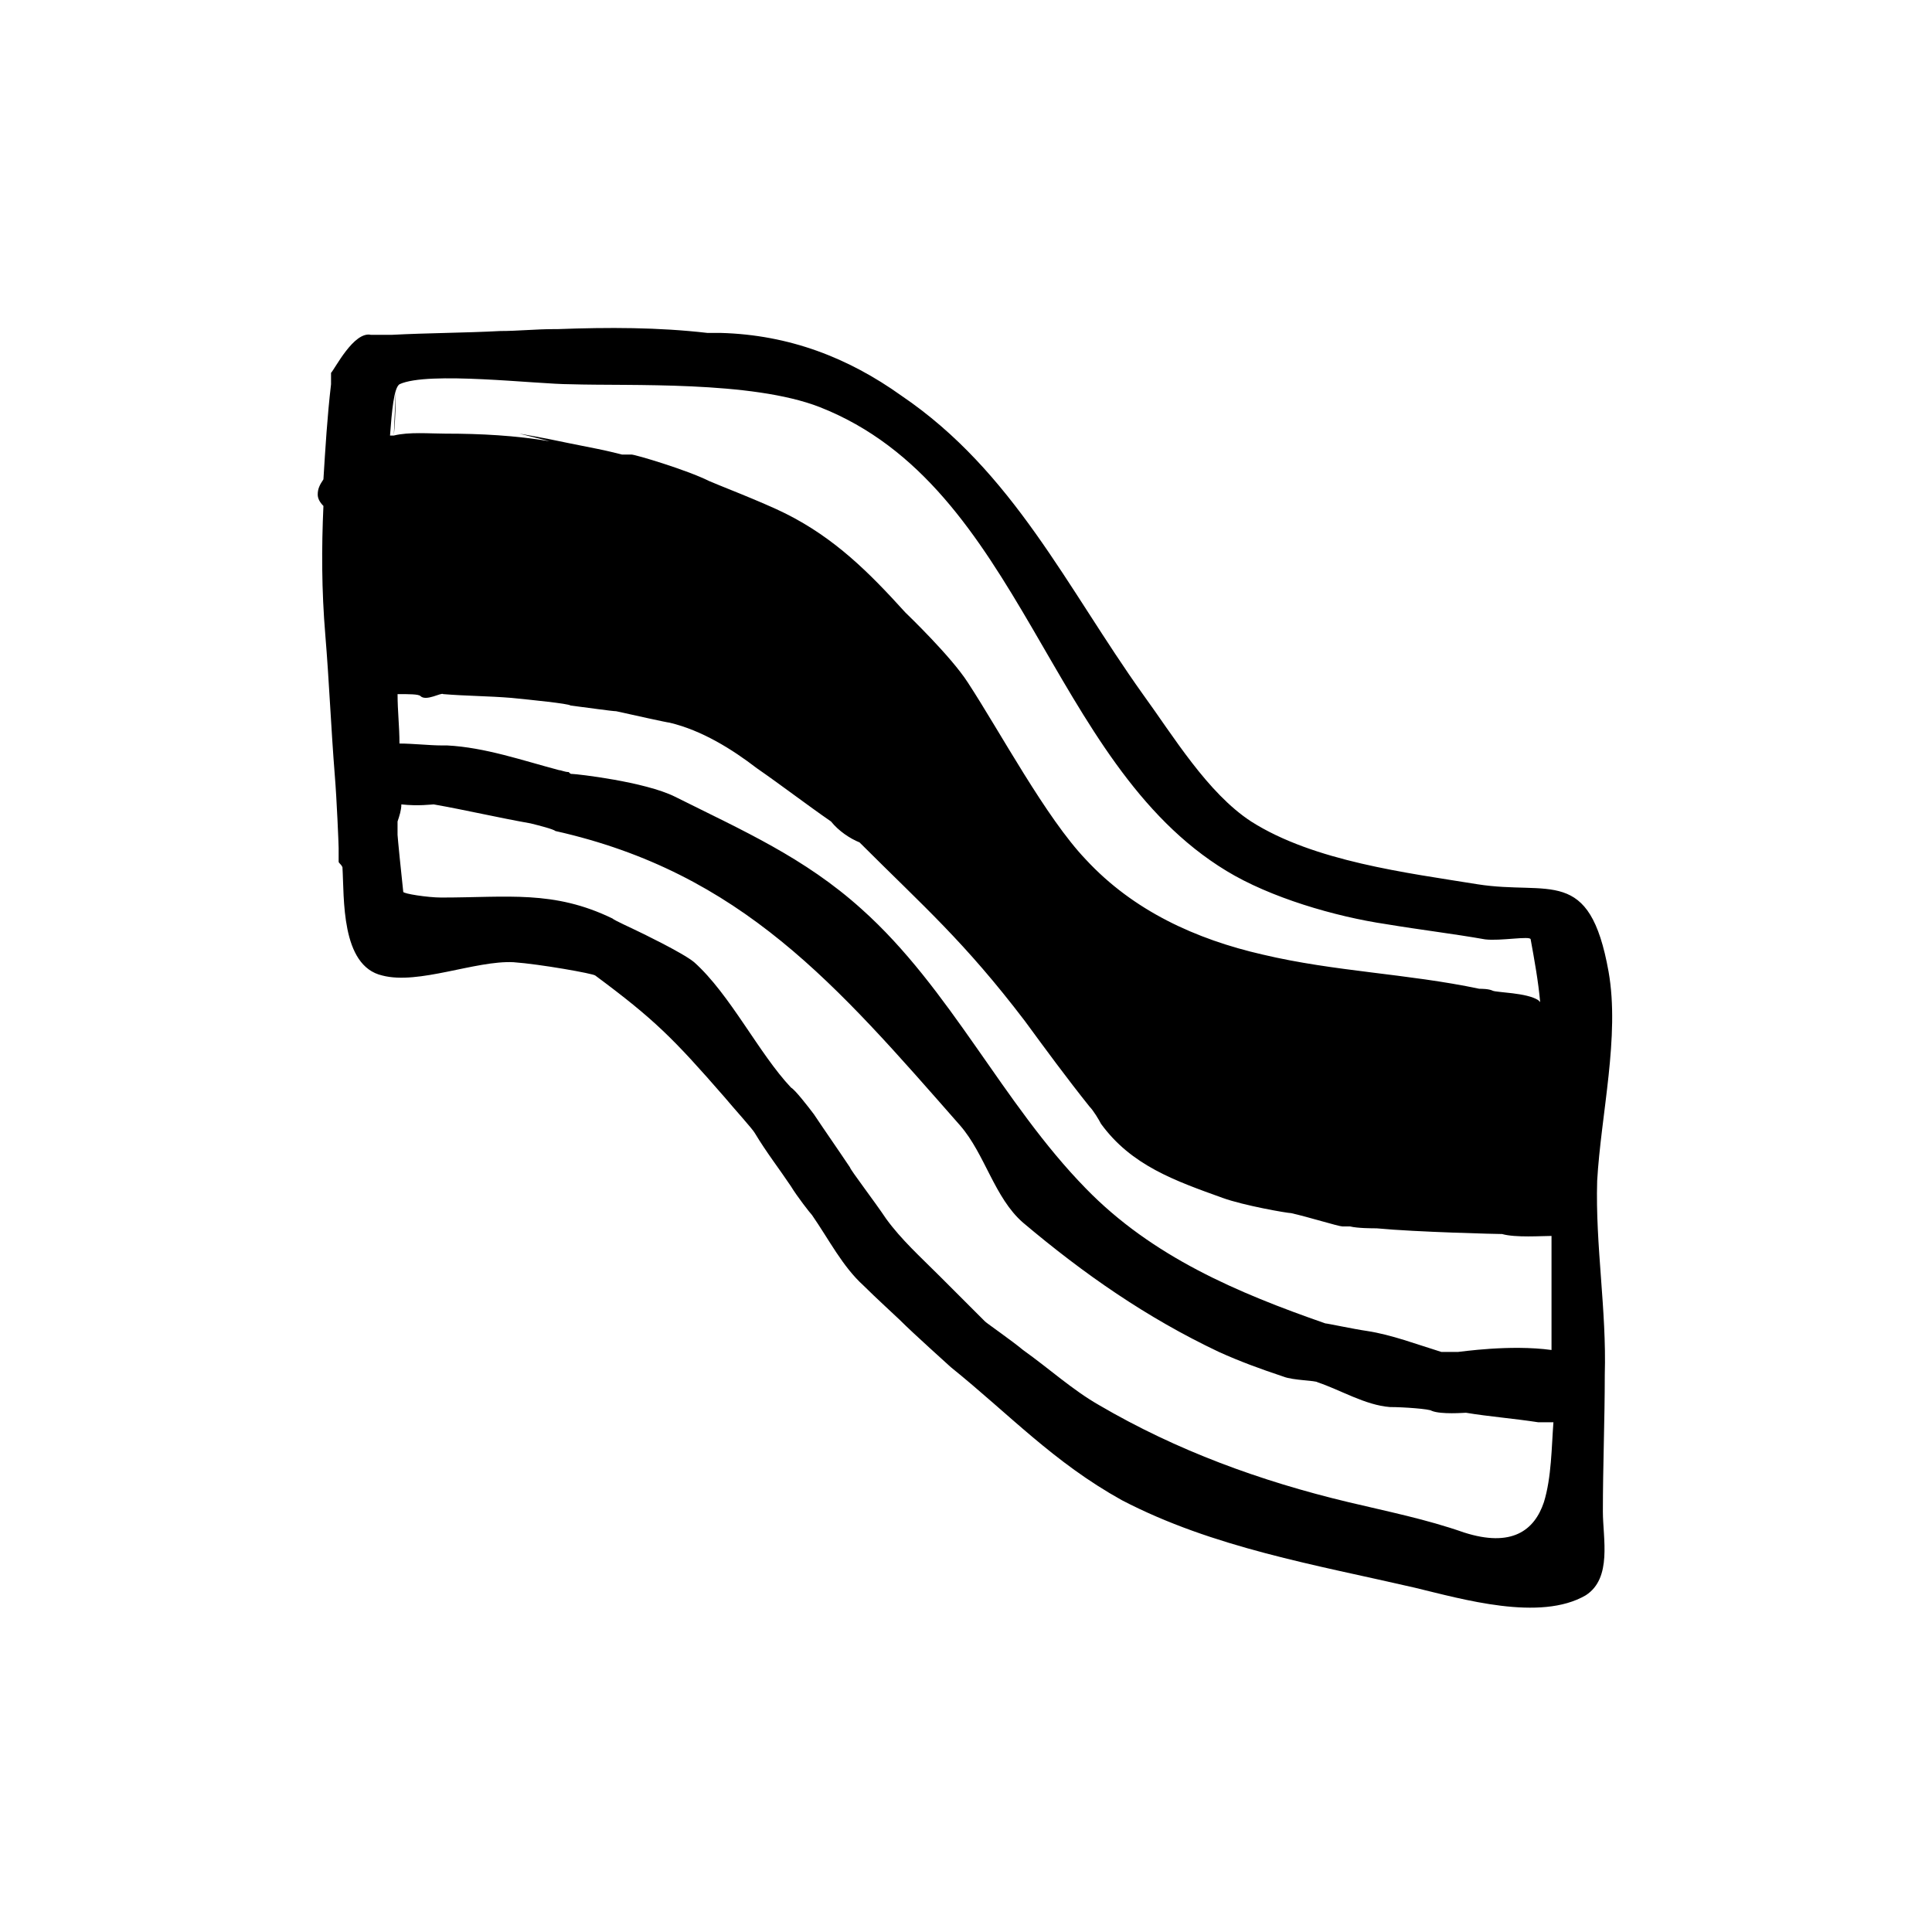 <?xml version="1.0" encoding="UTF-8"?>
<!-- Uploaded to: SVG Repo, www.svgrepo.com, Generator: SVG Repo Mixer Tools -->
<svg fill="#000000" width="800px" height="800px" version="1.1" viewBox="144 144 512 512" xmlns="http://www.w3.org/2000/svg">
 <path d="m570.29 401.51c-5.039-28.215-15.617-20.152-34.762-23.176-18.641-3.023-43.328-6.047-59.953-16.625-11.586-7.559-20.656-22.672-28.719-33.754-20.152-28.215-34.258-58.949-63.984-79.102-14.105-10.078-29.727-16.121-47.863-16.625h-3.527c-13.098-1.512-26.199-1.512-39.801-1.008h-1.512 0.504c-4.535 0-9.574 0.504-14.105 0.504-9.574 0.504-19.145 0.504-28.719 1.008h-5.543c-4.535-1.008-9.574 9.07-10.578 10.078v1.512 1.512c-1.008 8.566-1.512 17.129-2.016 25.191-1.008 1.512-1.512 2.519-1.512 4.031 0 1.008 0.504 2.016 1.512 3.023-0.504 11.082-0.504 22.168 0.504 34.258 1.008 12.09 1.512 24.688 2.519 37.281 0.504 6.047 1.008 18.137 1.008 19.145v3.023 0.504c0 0.504 0.504 0.504 1.008 1.512 0.504 8.062-0.504 26.199 10.578 28.719 9.574 2.519 24.688-4.031 34.762-3.527 7.055 0.504 21.16 3.023 21.664 3.527 15.617 11.586 20.656 16.625 34.258 32.242 2.519 3.023 7.559 8.566 8.062 9.574 3.023 5.039 6.551 9.574 9.574 14.105 1.512 2.519 5.039 7.055 5.543 7.559 4.535 6.551 8.062 13.602 13.602 18.641 3.023 3.023 9.07 8.566 9.574 9.07 4.031 4.031 13.098 12.09 13.602 12.594 15.617 12.594 27.207 25.191 45.344 35.266 24.184 12.594 51.387 17.129 77.586 23.176 12.594 3.023 33.25 9.07 45.344 2.016 7.055-4.535 4.535-15.113 4.535-22.168 0-12.09 0.504-24.184 0.504-36.273 0.504-17.129-2.519-34.258-2.016-51.387 1.008-17.641 6.047-38.297 3.023-55.426zm-39.801 100.76h-4.535c-6.551-2.016-13.098-4.535-19.648-5.543-3.527-0.504-10.578-2.016-11.082-2.016-23.176-8.062-45.848-17.633-63.48-35.77-22.168-22.672-35.77-52.898-59.449-74.059-15.113-13.602-31.234-20.656-49.375-29.727-8.062-4.031-26.199-6.047-27.207-6.047-0.504 0-0.504 0-1.008-0.504-1.008 0-2.016-0.504-2.519-0.504-9.574-2.519-19.648-6.047-29.727-6.551h-0.504-0.504-0.504c-3.023 0-7.559-0.504-11.082-0.504 0-4.535-0.504-8.566-0.504-13.098 3.023 0 5.543 0 6.047 0.504 1.512 1.512 5.543-1.008 6.047-0.504 6.047 0.504 12.09 0.504 18.137 1.008 5.039 0.504 15.113 1.512 15.617 2.016 4.031 0.504 11.082 1.512 12.09 1.512 4.535 1.008 13.602 3.023 14.105 3.023 8.566 2.016 16.625 7.055 23.176 12.09 6.551 4.535 13.098 9.574 19.648 14.105 2.016 2.519 5.039 4.535 7.559 5.543 17.129 17.129 27.711 26.199 43.832 47.359 5.543 7.559 11.082 15.113 17.129 22.672 1.008 1.008 2.519 3.527 3.023 4.535 8.062 11.082 19.648 15.113 32.242 19.648 5.543 2.016 17.129 4.031 18.137 4.031 4.535 1.008 12.594 3.527 13.602 3.527h0.504 1.512c2.016 0.504 6.047 0.504 7.055 0.504 10.578 1.008 32.242 1.512 33.25 1.512 3.527 1.008 10.578 0.504 13.098 0.504v13.602 16.625c-11.074-1.512-24.176 0.504-24.68 0.504zm-280.62-161.22m0-95.223c7.559-3.527 36.273 0 45.344 0 15.617 0.504 47.863-1.008 66 6.047 53.906 21.16 60.457 94.211 107.82 122.93 11.586 7.055 28.719 12.09 42.32 14.105 9.07 1.512 17.633 2.519 26.199 4.031 4.031 0.504 12.09-1.008 12.09 0 1.008 5.543 2.016 11.082 2.519 16.625l-0.504-0.504c-3.023-2.016-11.082-2.016-12.09-2.519-1.008-0.504-3.023-0.504-3.527-0.504-19.145-4.031-38.289-4.535-57.434-9.07-17.633-4.031-34.258-11.586-46.855-25.191-10.578-11.082-22.672-33.754-31.234-46.855-4.535-7.055-16.121-18.137-16.625-18.641-9.574-10.578-18.641-19.648-31.738-26.199-6.047-3.023-19.145-8.062-20.152-8.566-6.047-3.023-19.648-7.055-20.656-7.055h-1.512-0.504-0.504c-2.016-0.504-4.031-1.008-6.551-1.512s-5.039-1.008-7.559-1.512c-7.055-1.512-13.098-2.519-13.098-2.519l8.062 2.016c-9.07-1.512-18.137-2.016-27.711-2.016-4.031 0-9.574-0.504-13.602 0.504 0.504-5.039 0.504-10.078 0.504-11.586l-0.504 11.586h-1.008c0.496-6.539 1-12.586 2.512-13.594zm303.29 296.24c-2.519 7.559-8.566 12.09-21.16 8.062-10.078-3.527-20.152-5.543-30.73-8.062-23.176-5.543-45.344-13.602-66-25.695-7.055-4.031-13.098-9.574-20.152-14.609-3.023-2.519-9.574-7.055-10.078-7.559-4.031-4.031-11.586-11.586-12.09-12.09-5.039-5.039-10.078-9.574-14.105-15.113-3.023-4.535-9.574-13.098-9.574-13.602-3.023-4.535-6.551-9.574-9.574-14.105-1.512-2.016-5.039-6.551-6.047-7.055-8.566-9.07-16.121-24.688-25.695-33.25-3.023-2.519-14.609-8.062-14.609-8.062-2.016-1.008-6.551-3.023-7.055-3.527-15.617-7.559-27.711-5.543-45.344-5.543-3.527 0-10.078-1.008-10.078-1.512-0.504-4.535-1.512-14.609-1.512-15.113v-3.527c0.504-1.512 1.008-3.023 1.008-4.535 4.535 0.504 8.062 0 8.566 0 8.566 1.512 17.129 3.527 25.695 5.039 2.016 0.504 6.047 1.512 6.551 2.016 49.375 11.082 74.562 40.809 107.31 78.09 6.551 7.559 9.07 19.145 16.625 25.695 16.121 13.602 32.746 25.191 51.891 34.258 5.543 2.519 11.082 4.535 17.129 6.551 2.519 1.008 8.566 1.008 9.07 1.512 6.047 2.016 12.594 6.047 19.145 6.551 3.527 0 10.578 0.504 11.082 1.008 2.519 1.008 8.566 0.504 9.07 0.504 6.047 1.008 12.594 1.512 19.145 2.519h4.031c-0.5 6.543-0.5 14.605-2.516 21.156z"/>
</svg>